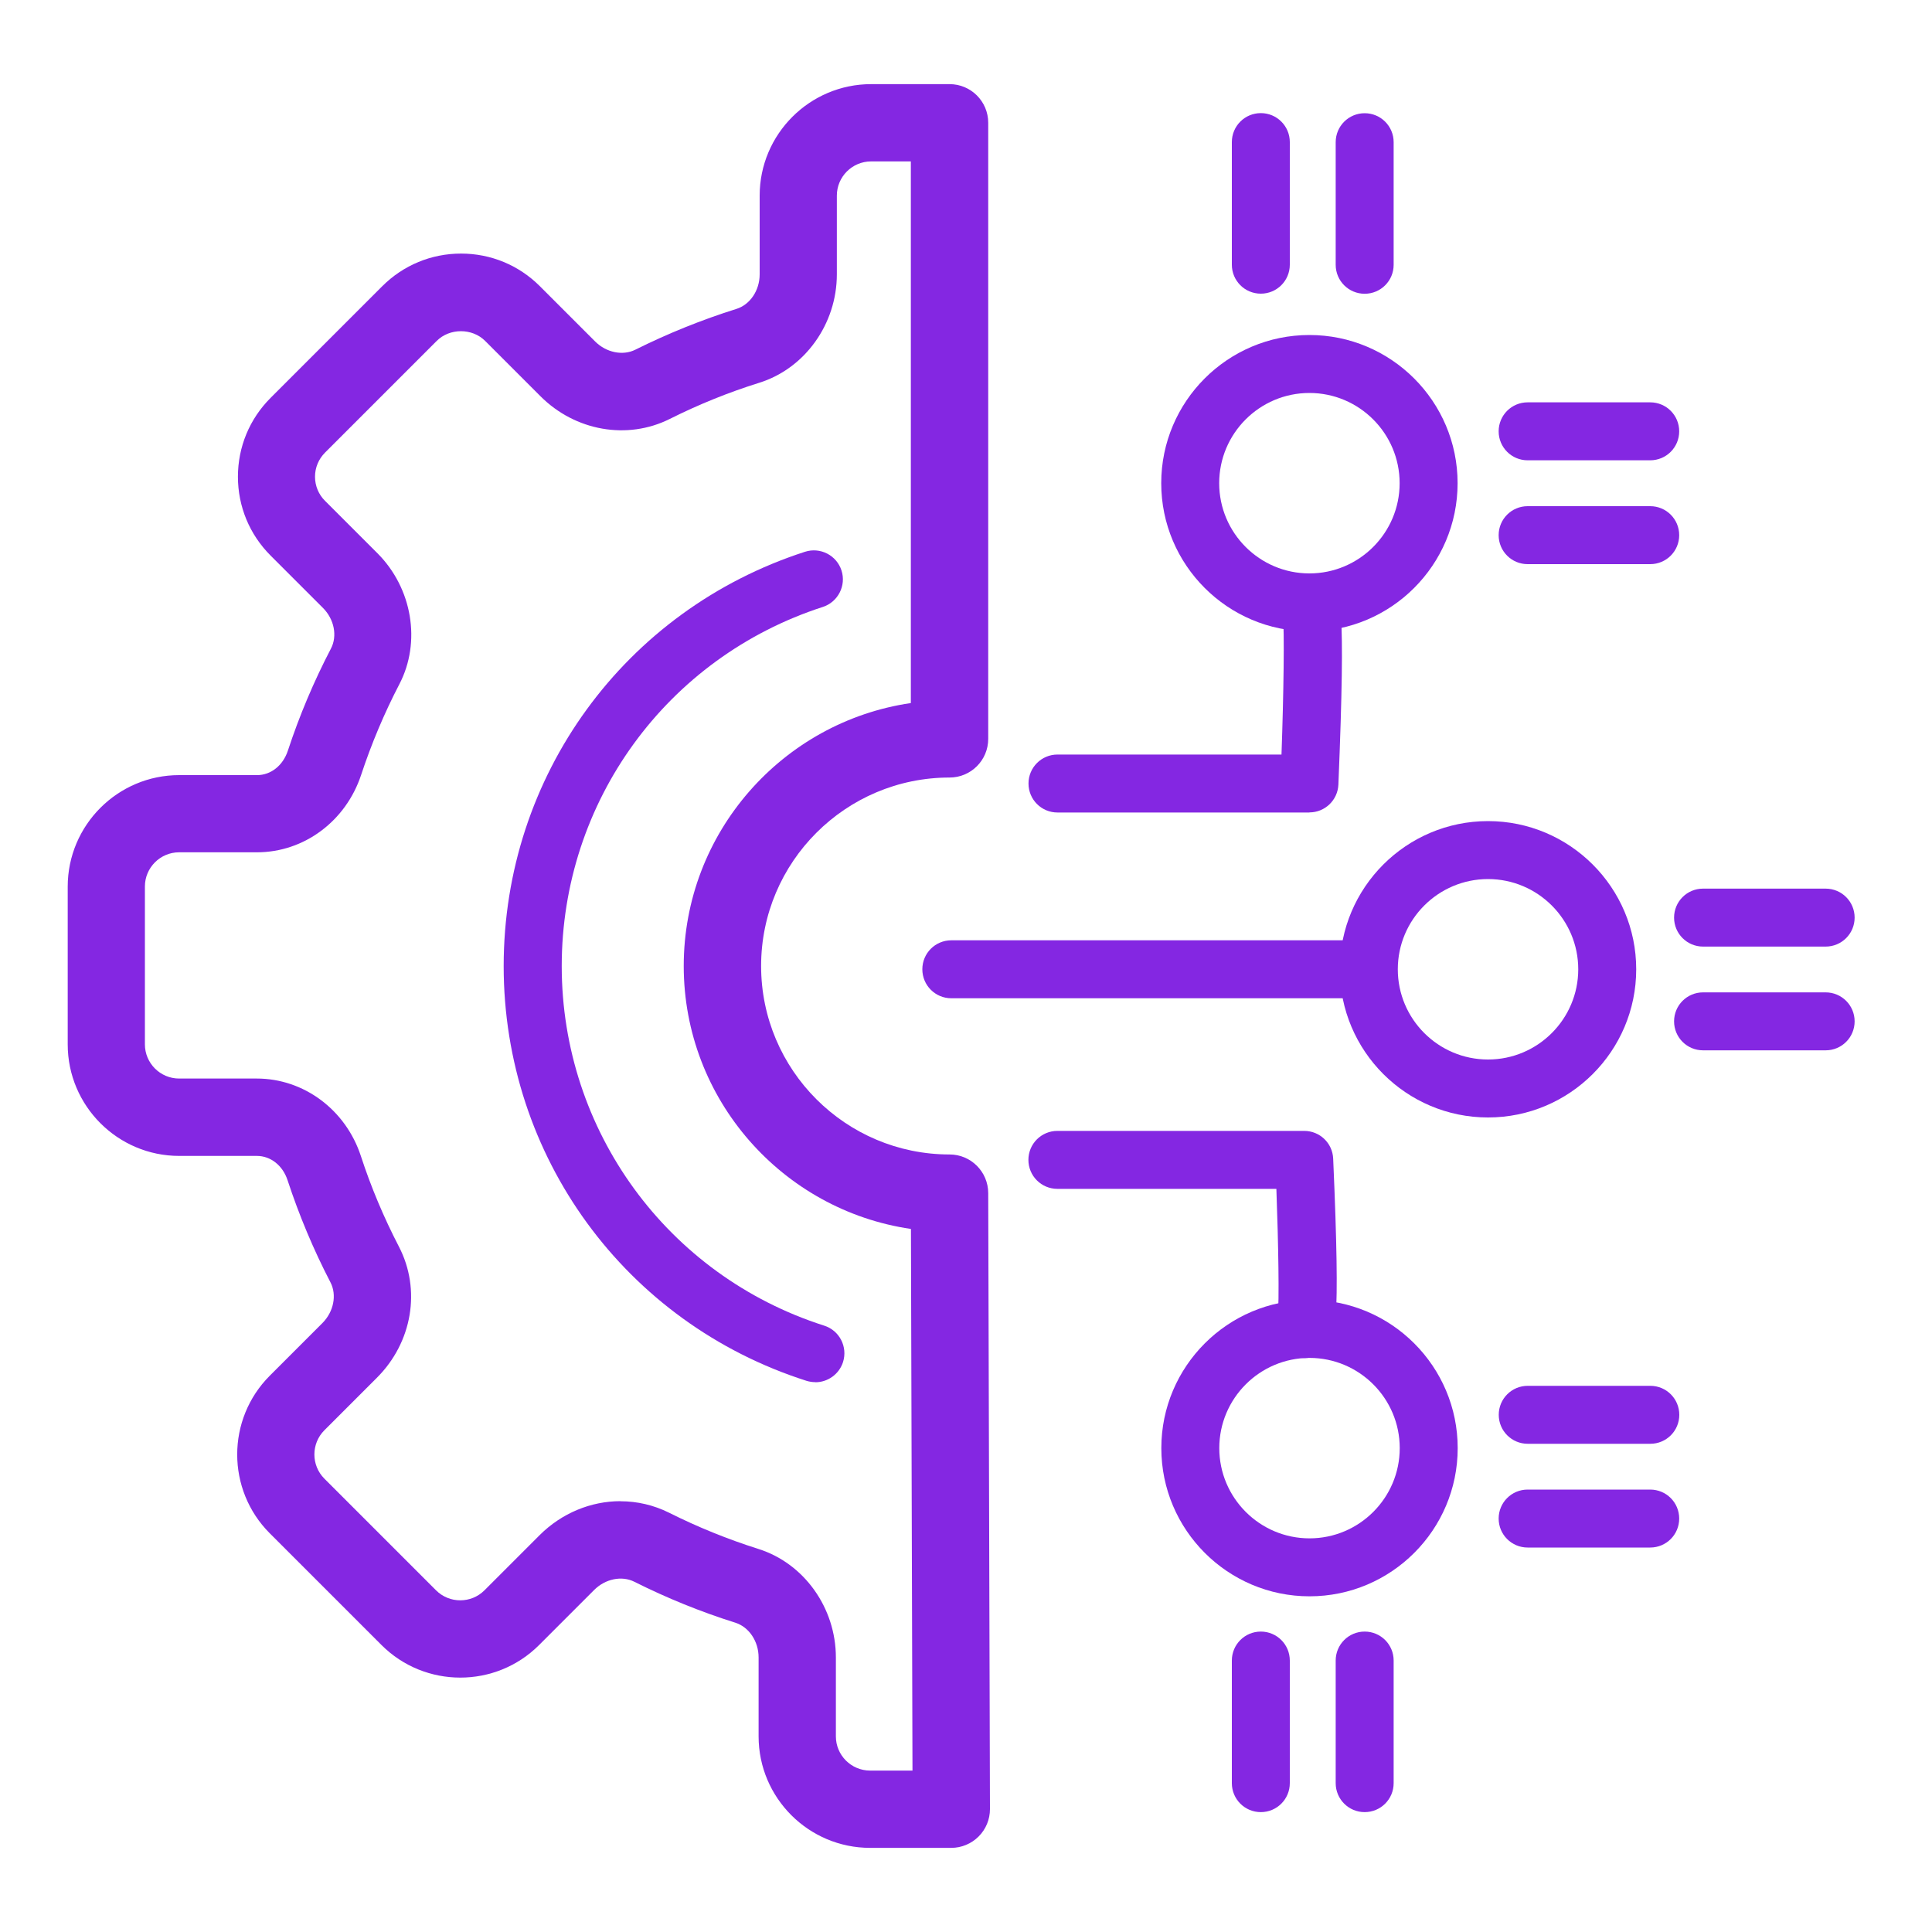 <?xml version="1.0" encoding="UTF-8"?>
<svg id="Layer_1" data-name="Layer 1" xmlns="http://www.w3.org/2000/svg" viewBox="0 0 200 200">
  <defs>
    <style>
      .cls-1 {
        fill: #8427e2;
        stroke-width: 0px;
      }
    </style>
  </defs>
  <g>
    <path class="cls-1" d="m98.48,191.29h-8.41c-6.36,0-11.54-5.18-11.54-11.54v-8.17c0-1.67-.99-3.15-2.41-3.6-3.57-1.12-7.09-2.55-10.46-4.24-1.3-.65-3-.3-4.15.85l-5.7,5.7c-4.5,4.5-11.82,4.5-16.32,0l-11.56-11.56c-4.5-4.5-4.5-11.82,0-16.32l5.44-5.44c1.17-1.17,1.52-2.91.84-4.22-1.76-3.39-3.25-6.95-4.44-10.57-.5-1.53-1.75-2.52-3.18-2.52h-8.04c-6.36,0-11.54-5.18-11.54-11.54v-16.34c0-6.36,5.18-11.54,11.54-11.54h8.06c1.43,0,2.68-.99,3.19-2.53,1.19-3.62,2.69-7.18,4.46-10.57.68-1.31.34-3.04-.83-4.21l-5.42-5.42c-2.18-2.18-3.38-5.08-3.38-8.16s1.2-5.98,3.38-8.16l11.56-11.56c2.18-2.18,5.08-3.38,8.16-3.38s5.98,1.2,8.16,3.38l5.72,5.72c1.15,1.15,2.86,1.5,4.16.85,3.37-1.68,6.89-3.1,10.46-4.22,1.42-.44,2.41-1.92,2.41-3.58v-8.15c0-6.36,5.18-11.54,11.54-11.54h8.12c2.21,0,4,1.79,4,4v63.78c0,2.21-1.79,4-4,4-10.76,0-19.51,8.75-19.51,19.51s8.75,19.51,19.51,19.51c2.2,0,3.99,1.78,4,3.99l.18,63.78c0,1.06-.42,2.08-1.17,2.83-.75.75-1.77,1.18-2.83,1.18Zm-34.24-35.88c1.71,0,3.42.39,5.01,1.18,2.99,1.5,6.11,2.76,9.27,3.76,4.72,1.49,8.01,6.1,8.01,11.23v8.17c0,1.95,1.59,3.54,3.54,3.54h4.39l-.16-56.07c-13.29-1.94-23.52-13.41-23.52-27.22s10.23-25.28,23.51-27.22V16.71h-4.12c-1.95,0-3.54,1.59-3.54,3.54v8.15c0,5.13-3.3,9.74-8.02,11.22-3.17.99-6.29,2.25-9.28,3.75-4.4,2.2-9.79,1.25-13.39-2.36l-5.72-5.72c-1.34-1.34-3.67-1.34-5.01,0l-11.56,11.56c-.67.67-1.04,1.56-1.04,2.5s.37,1.84,1.04,2.5l5.42,5.42c3.61,3.61,4.55,9.19,2.27,13.56-1.56,3-2.89,6.16-3.95,9.37-1.58,4.8-5.91,8.03-10.79,8.03h-8.06c-1.95,0-3.54,1.59-3.54,3.54v16.34c0,1.95,1.59,3.54,3.54,3.54h8.04c4.87,0,9.21,3.23,10.78,8.03,1.05,3.22,2.38,6.37,3.94,9.38,2.3,4.44,1.39,9.89-2.28,13.56l-5.44,5.44c-1.38,1.38-1.38,3.63,0,5.01l11.56,11.56c1.38,1.38,3.63,1.38,5.01,0l5.7-5.7c2.31-2.31,5.34-3.53,8.38-3.53Z"/>
    <path class="cls-1" d="m84.39,143.08c-.3,0-.61-.05-.91-.14-18.75-5.99-31.34-23.24-31.34-42.93s12.53-36.86,31.19-42.89c1.58-.51,3.27.36,3.78,1.93s-.36,3.27-1.93,3.78c-16.17,5.23-27.03,20.17-27.03,37.18s10.92,32.03,27.17,37.22c1.58.5,2.45,2.19,1.95,3.77-.41,1.27-1.59,2.09-2.86,2.09Z"/>
  </g>
  <g>
    <path class="cls-1" d="m135.56,165.25c-8.46,0-15.34-6.88-15.34-15.34s6.88-15.34,15.34-15.34,15.34,6.88,15.34,15.34-6.88,15.34-15.34,15.34Zm0-24.68c-5.15,0-9.34,4.19-9.34,9.34s4.19,9.34,9.34,9.34,9.34-4.19,9.34-9.34-4.19-9.34-9.34-9.34Z"/>
    <path class="cls-1" d="m154.04,115.68c-8.46,0-15.34-6.88-15.34-15.34s6.88-15.34,15.34-15.34,15.34,6.88,15.34,15.34-6.88,15.34-15.34,15.34Zm0-24.68c-5.15,0-9.34,4.19-9.34,9.34s4.19,9.34,9.34,9.34,9.34-4.19,9.34-9.34-4.19-9.34-9.34-9.34Z"/>
    <path class="cls-1" d="m135.55,65.36c-8.46,0-15.34-6.88-15.34-15.34s6.88-15.34,15.34-15.34,15.34,6.88,15.34,15.34-6.88,15.34-15.34,15.34Zm0-24.68c-5.15,0-9.34,4.19-9.34,9.34s4.19,9.34,9.34,9.34,9.34-4.19,9.34-9.34-4.19-9.34-9.34-9.34Z"/>
    <path class="cls-1" d="m140.96,103.34h-42.48c-1.66,0-3-1.34-3-3s1.34-3,3-3h42.48c1.66,0,3,1.34,3,3s-1.34,3-3,3Z"/>
    <path class="cls-1" d="m135.55,84.11h-26.08c-1.66,0-3-1.34-3-3s1.34-3,3-3h23.19c.22-6.28.32-12.78.14-14.56-.16-.36-.24-.77-.24-1.19,0-1.66,1.34-3,3-3,.82,0,1.64.35,2.21.94.98,1.02,1.57,1.63.78,20.92-.07,1.61-1.39,2.88-3,2.88Zm0-18.74h0,0Zm0,0h0,0Zm0,0h0,0Zm0,0h0,0Z"/>
    <path class="cls-1" d="m135.02,140.58c-1.66,0-3-1.34-3-3,0-.43.09-.83.25-1.2.17-1.69.07-7.58-.14-13.31h-22.67c-1.66,0-3-1.34-3-3s1.34-3,3-3h25.55c1.61,0,2.93,1.26,3,2.87.79,18.06.2,18.68-.78,19.7-.57.59-1.39.95-2.21.95Zm-.02-6h0,0Zm0,0h0,0Zm0,0h0,0Zm0,0h0,0Z"/>
    <path class="cls-1" d="m188.99,108.73h-12.69c-1.66,0-3-1.34-3-3s1.34-3,3-3h12.69c1.66,0,3,1.34,3,3s-1.34,3-3,3Z"/>
    <path class="cls-1" d="m188.99,97.99h-12.69c-1.66,0-3-1.34-3-3s1.34-3,3-3h12.69c1.66,0,3,1.34,3,3s-1.34,3-3,3Z"/>
    <path class="cls-1" d="m170.83,160.2h-12.69c-1.66,0-3-1.34-3-3s1.34-3,3-3h12.69c1.66,0,3,1.34,3,3s-1.34,3-3,3Z"/>
    <path class="cls-1" d="m170.84,149.46h-12.69c-1.66,0-3-1.34-3-3s1.34-3,3-3h12.69c1.66,0,3,1.34,3,3s-1.34,3-3,3Z"/>
    <path class="cls-1" d="m170.83,58.4h-12.69c-1.66,0-3-1.34-3-3s1.34-3,3-3h12.69c1.66,0,3,1.34,3,3s-1.34,3-3,3Z"/>
    <path class="cls-1" d="m170.83,47.65h-12.69c-1.66,0-3-1.34-3-3s1.34-3,3-3h12.69c1.66,0,3,1.34,3,3s-1.34,3-3,3Z"/>
    <path class="cls-1" d="m141.27,30.41c-1.66,0-3-1.34-3-3v-12.69c0-1.66,1.34-3,3-3s3,1.34,3,3v12.69c0,1.66-1.34,3-3,3Z"/>
    <path class="cls-1" d="m130.52,30.4c-1.66,0-3-1.34-3-3v-12.69c0-1.66,1.34-3,3-3s3,1.34,3,3v12.69c0,1.66-1.34,3-3,3Z"/>
    <path class="cls-1" d="m141.27,187.59c-1.66,0-3-1.34-3-3v-12.69c0-1.66,1.34-3,3-3s3,1.34,3,3v12.69c0,1.66-1.34,3-3,3Z"/>
    <path class="cls-1" d="m130.52,187.59c-1.66,0-3-1.34-3-3v-12.69c0-1.66,1.34-3,3-3s3,1.34,3,3v12.69c0,1.66-1.34,3-3,3Z"/>
  </g>
</svg>